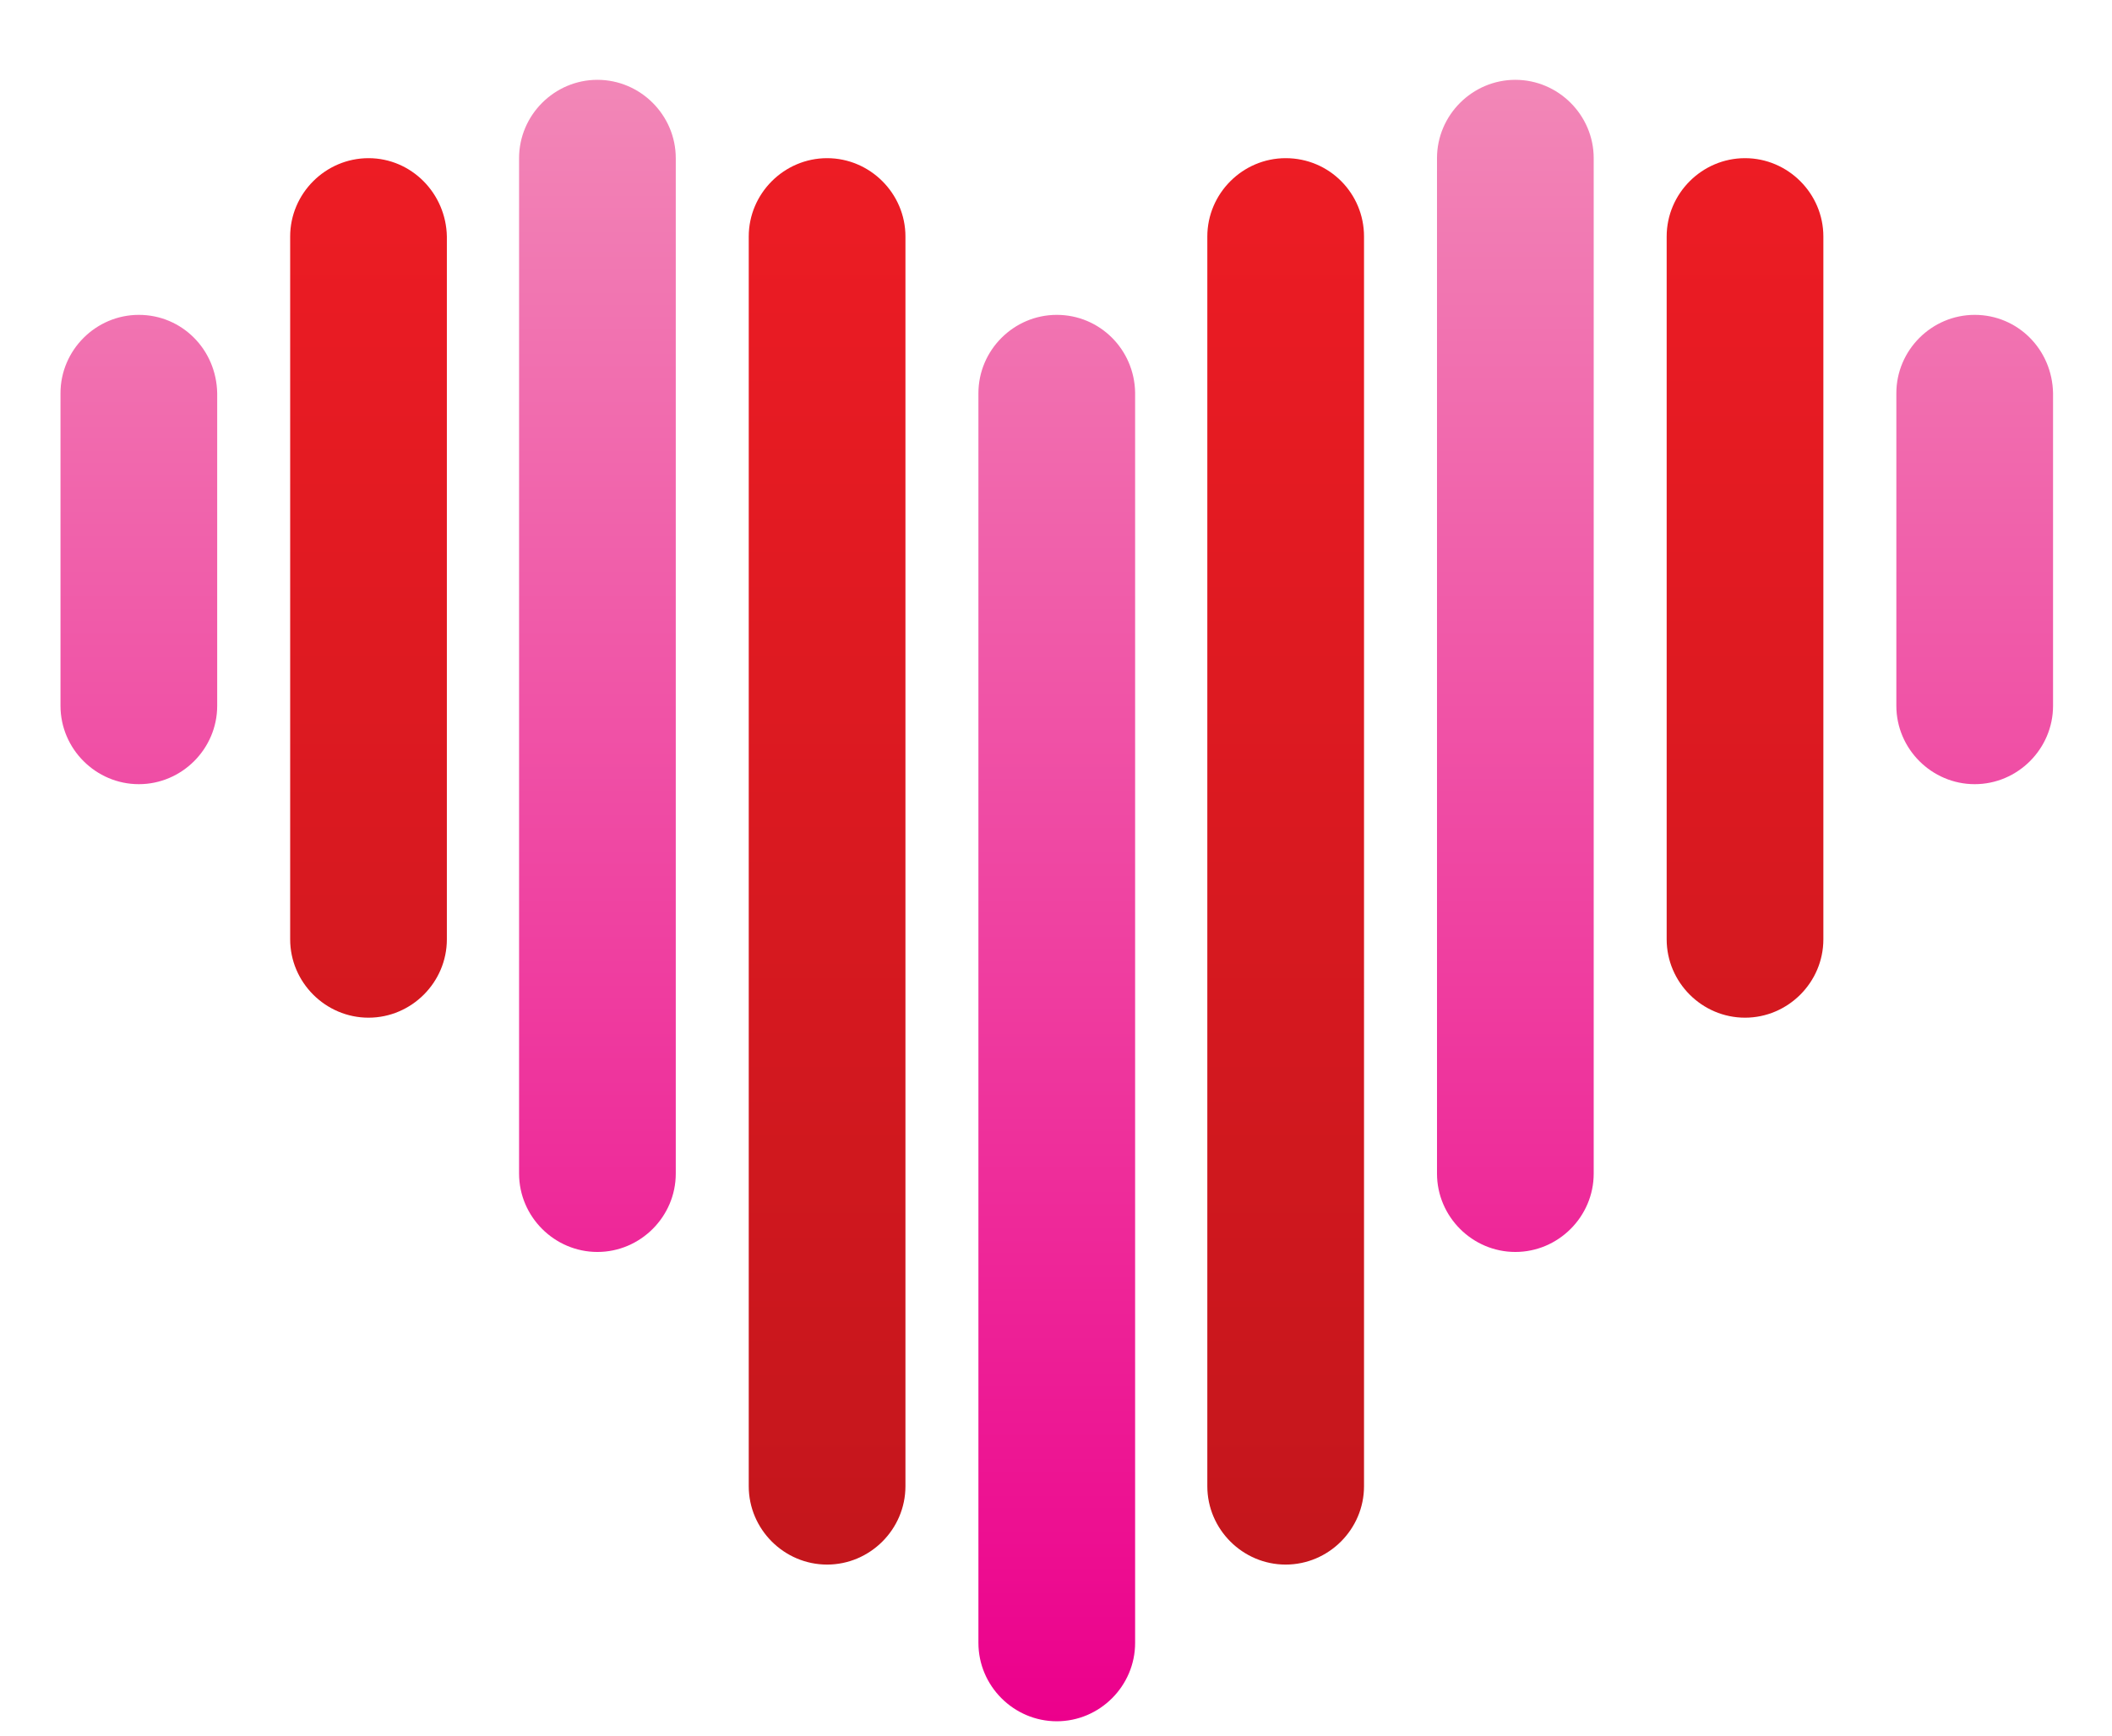<svg viewBox="0 0 274.95 226.013" xmlns="http://www.w3.org/2000/svg"><path fill="none" pointer-events="none" d="M0 0h274.95v226.013H0z"/><g transform="translate(-733.425 -567.408)"><linearGradient id="a02f3c135-9c5f-4318-9806-21a46763f834" gradientUnits="userSpaceOnUse" x1="870.971" y1="791.406" x2="870.971" y2="577.849"><stop offset="0" stop-color="#ec008c"/><stop offset="1" stop-color="#f287b7"/></linearGradient><path class="st49" d="M811.2 577.8c-5.6 0-10.2 4.6-10.2 10.2v132.2c0 5.6 4.6 10.2 10.2 10.2s10.2-4.6 10.2-10.2V588c0-5.6-4.6-10.2-10.2-10.2zm-59.7 30.6c-5.6 0-10.2 4.6-10.2 10.2v40.7c0 5.6 4.6 10.2 10.2 10.2s10.2-4.6 10.2-10.2v-40.7c-.1-5.7-4.6-10.2-10.2-10.2zm179.2-30.6c-5.6 0-10.2 4.6-10.2 10.2v132.2c0 5.6 4.6 10.2 10.2 10.2s10.2-4.6 10.2-10.2V588c0-5.6-4.6-10.2-10.2-10.2zm59.8 30.6c-5.6 0-10.2 4.6-10.2 10.2v40.7c0 5.6 4.6 10.2 10.2 10.2s10.2-4.6 10.2-10.2v-40.7c-.1-5.7-4.6-10.2-10.2-10.2zm-119.5 0c-5.6 0-10.2 4.6-10.2 10.2v162.7c0 5.6 4.6 10.2 10.2 10.2s10.2-4.6 10.2-10.2V618.5c-.1-5.6-4.6-10.1-10.2-10.1z" fill="url(#a02f3c135-9c5f-4318-9806-21a46763f834)"/><linearGradient id="b4956e29a-5cff-412c-8306-92b60fc1209a" gradientUnits="userSpaceOnUse" x1="870.971" y1="771.065" x2="870.971" y2="588.02"><stop offset="0" stop-color="#c4161c"/><stop offset="1" stop-color="#ed1c24"/></linearGradient><path class="st50" d="M781.4 588c-5.6 0-10.2 4.6-10.2 10.2v91.5c0 5.6 4.6 10.2 10.2 10.2s10.2-4.6 10.2-10.2v-91.5c-.1-5.6-4.6-10.2-10.2-10.2zm59.7 0c-5.6 0-10.2 4.6-10.2 10.2v162.7c0 5.6 4.6 10.2 10.2 10.2s10.2-4.6 10.2-10.2V598.2c0-5.6-4.6-10.2-10.2-10.2zm59.7 0c-5.6 0-10.2 4.6-10.2 10.2v162.7c0 5.6 4.6 10.2 10.2 10.2s10.2-4.6 10.2-10.2V598.2c0-5.6-4.5-10.2-10.2-10.2zm59.8 0c-5.6 0-10.2 4.6-10.2 10.2v91.5c0 5.6 4.6 10.2 10.2 10.2s10.2-4.6 10.2-10.2v-91.5c0-5.6-4.6-10.2-10.2-10.2z" fill="url(#b4956e29a-5cff-412c-8306-92b60fc1209a)"/></g></svg>